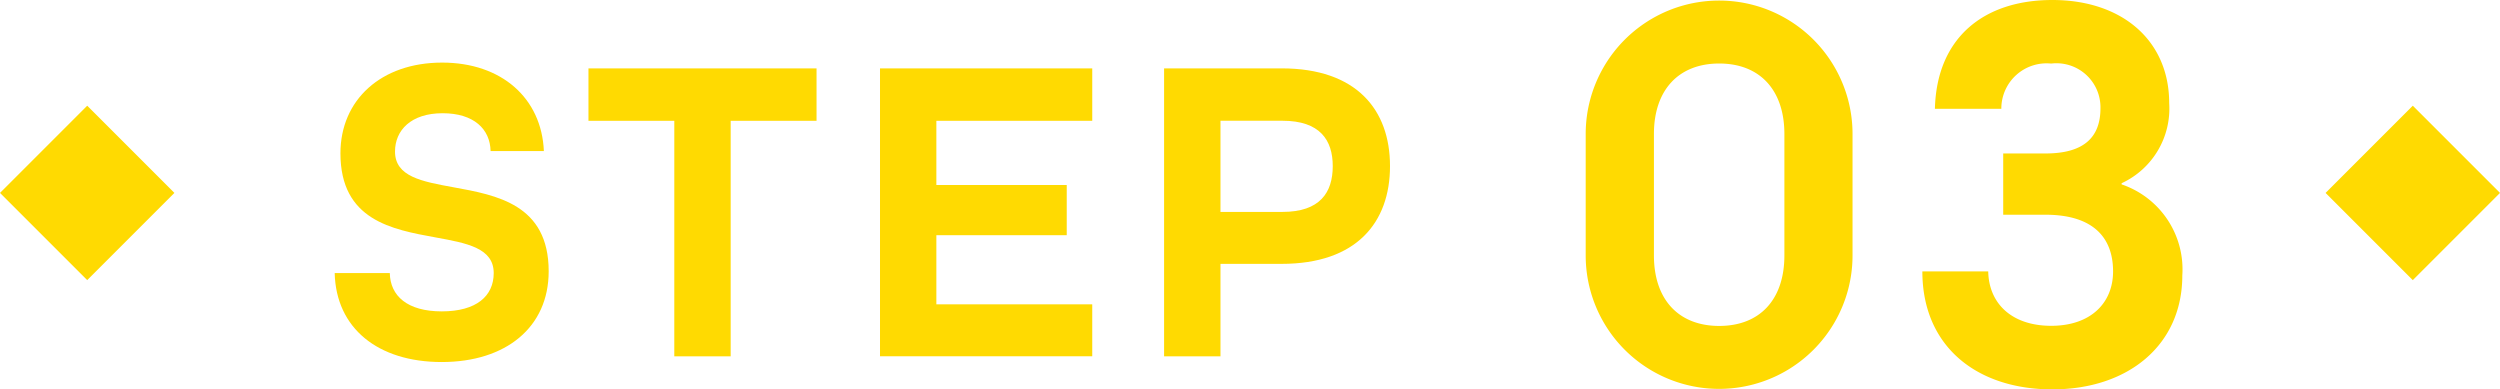 <svg xmlns="http://www.w3.org/2000/svg" width="141.9" height="22.101" viewBox="0 0 141.9 22.101"><g transform="translate(-1305 -1904)"><g transform="translate(2276.925 -86)"><path d="M326.075,15.5H329.2c.024,1.3,1,2.174,2.949,2.174,1.975,0,2.949-.874,2.949-2.174,0-1.425-1.525-1.7-3.3-2.024-2.474-.451-5.4-.975-5.4-4.775,0-3.024,2.3-5.148,5.774-5.148,3.374,0,5.648,2.024,5.773,5.023h-3.024c-.026-1.249-.95-2.149-2.725-2.149-1.8,0-2.7.974-2.7,2.175,0,1.424,1.525,1.7,3.3,2.024,2.473.45,5.422.975,5.422,4.773,0,3.175-2.423,5.15-6.072,5.15-3.625,0-6-1.925-6.074-5.049" transform="translate(-1279 1990)" fill="#ffda01"/><path d="M345.349,6.855h-4.873V3.881h12.946V6.855h-4.874V20.227h-3.2Z" transform="translate(-1279 1990)" fill="#ffda01"/><path d="M357.024,3.881h12.047V6.855h-8.848V10.5h7.4v2.85h-7.4v3.923h8.848v2.95H357.024Z" transform="translate(-1279 1990)" fill="#ffda01"/><path d="M373.149,3.881h6.674c4.248,0,6.149,2.348,6.149,5.547s-1.9,5.549-6.149,5.549h-3.474v5.249h-3.2Zm6.723,8.147c2.125,0,2.85-1.1,2.85-2.6,0-1.474-.725-2.574-2.85-2.574h-3.523v5.174Z" transform="translate(-1279 1990)" fill="#ffda01"/><path d="M397.079,14.5V7.605a7.573,7.573,0,1,1,15.146,0V14.5a7.573,7.573,0,1,1-15.146,0m11.278,0V7.605c0-2.5-1.4-4-3.7-4s-3.705,1.5-3.705,4V14.5c0,2.5,1.4,4,3.705,4s3.7-1.494,3.7-4" transform="translate(-1279 1990)" fill="#ffda01"/><path d="M416.19,15.406h3.737c.034,1.819,1.332,3.087,3.576,3.087s3.51-1.3,3.51-3.087c0-1.982-1.2-3.218-3.836-3.218h-2.4V8.711h2.4c2.211,0,3.12-.943,3.12-2.568A2.5,2.5,0,0,0,423.5,3.608a2.568,2.568,0,0,0-2.829,2.568H416.9C417,2.145,419.668,0,423.568,0c3.965,0,6.63,2.307,6.63,5.85a4.668,4.668,0,0,1-2.7,4.55v.066a5.094,5.094,0,0,1,3.445,5.168c0,3.964-3.087,6.467-7.377,6.467s-7.378-2.437-7.378-6.695" transform="translate(-1279 1990)" fill="#ffda01"/></g><g transform="translate(830.45 -1)"><rect width="7" height="7" transform="translate(606.55 1915.95) rotate(-45)" fill="#ffda01"/><rect width="7" height="7" transform="translate(474.55 1915.95) rotate(-45)" fill="#ffda01"/></g></g></svg>